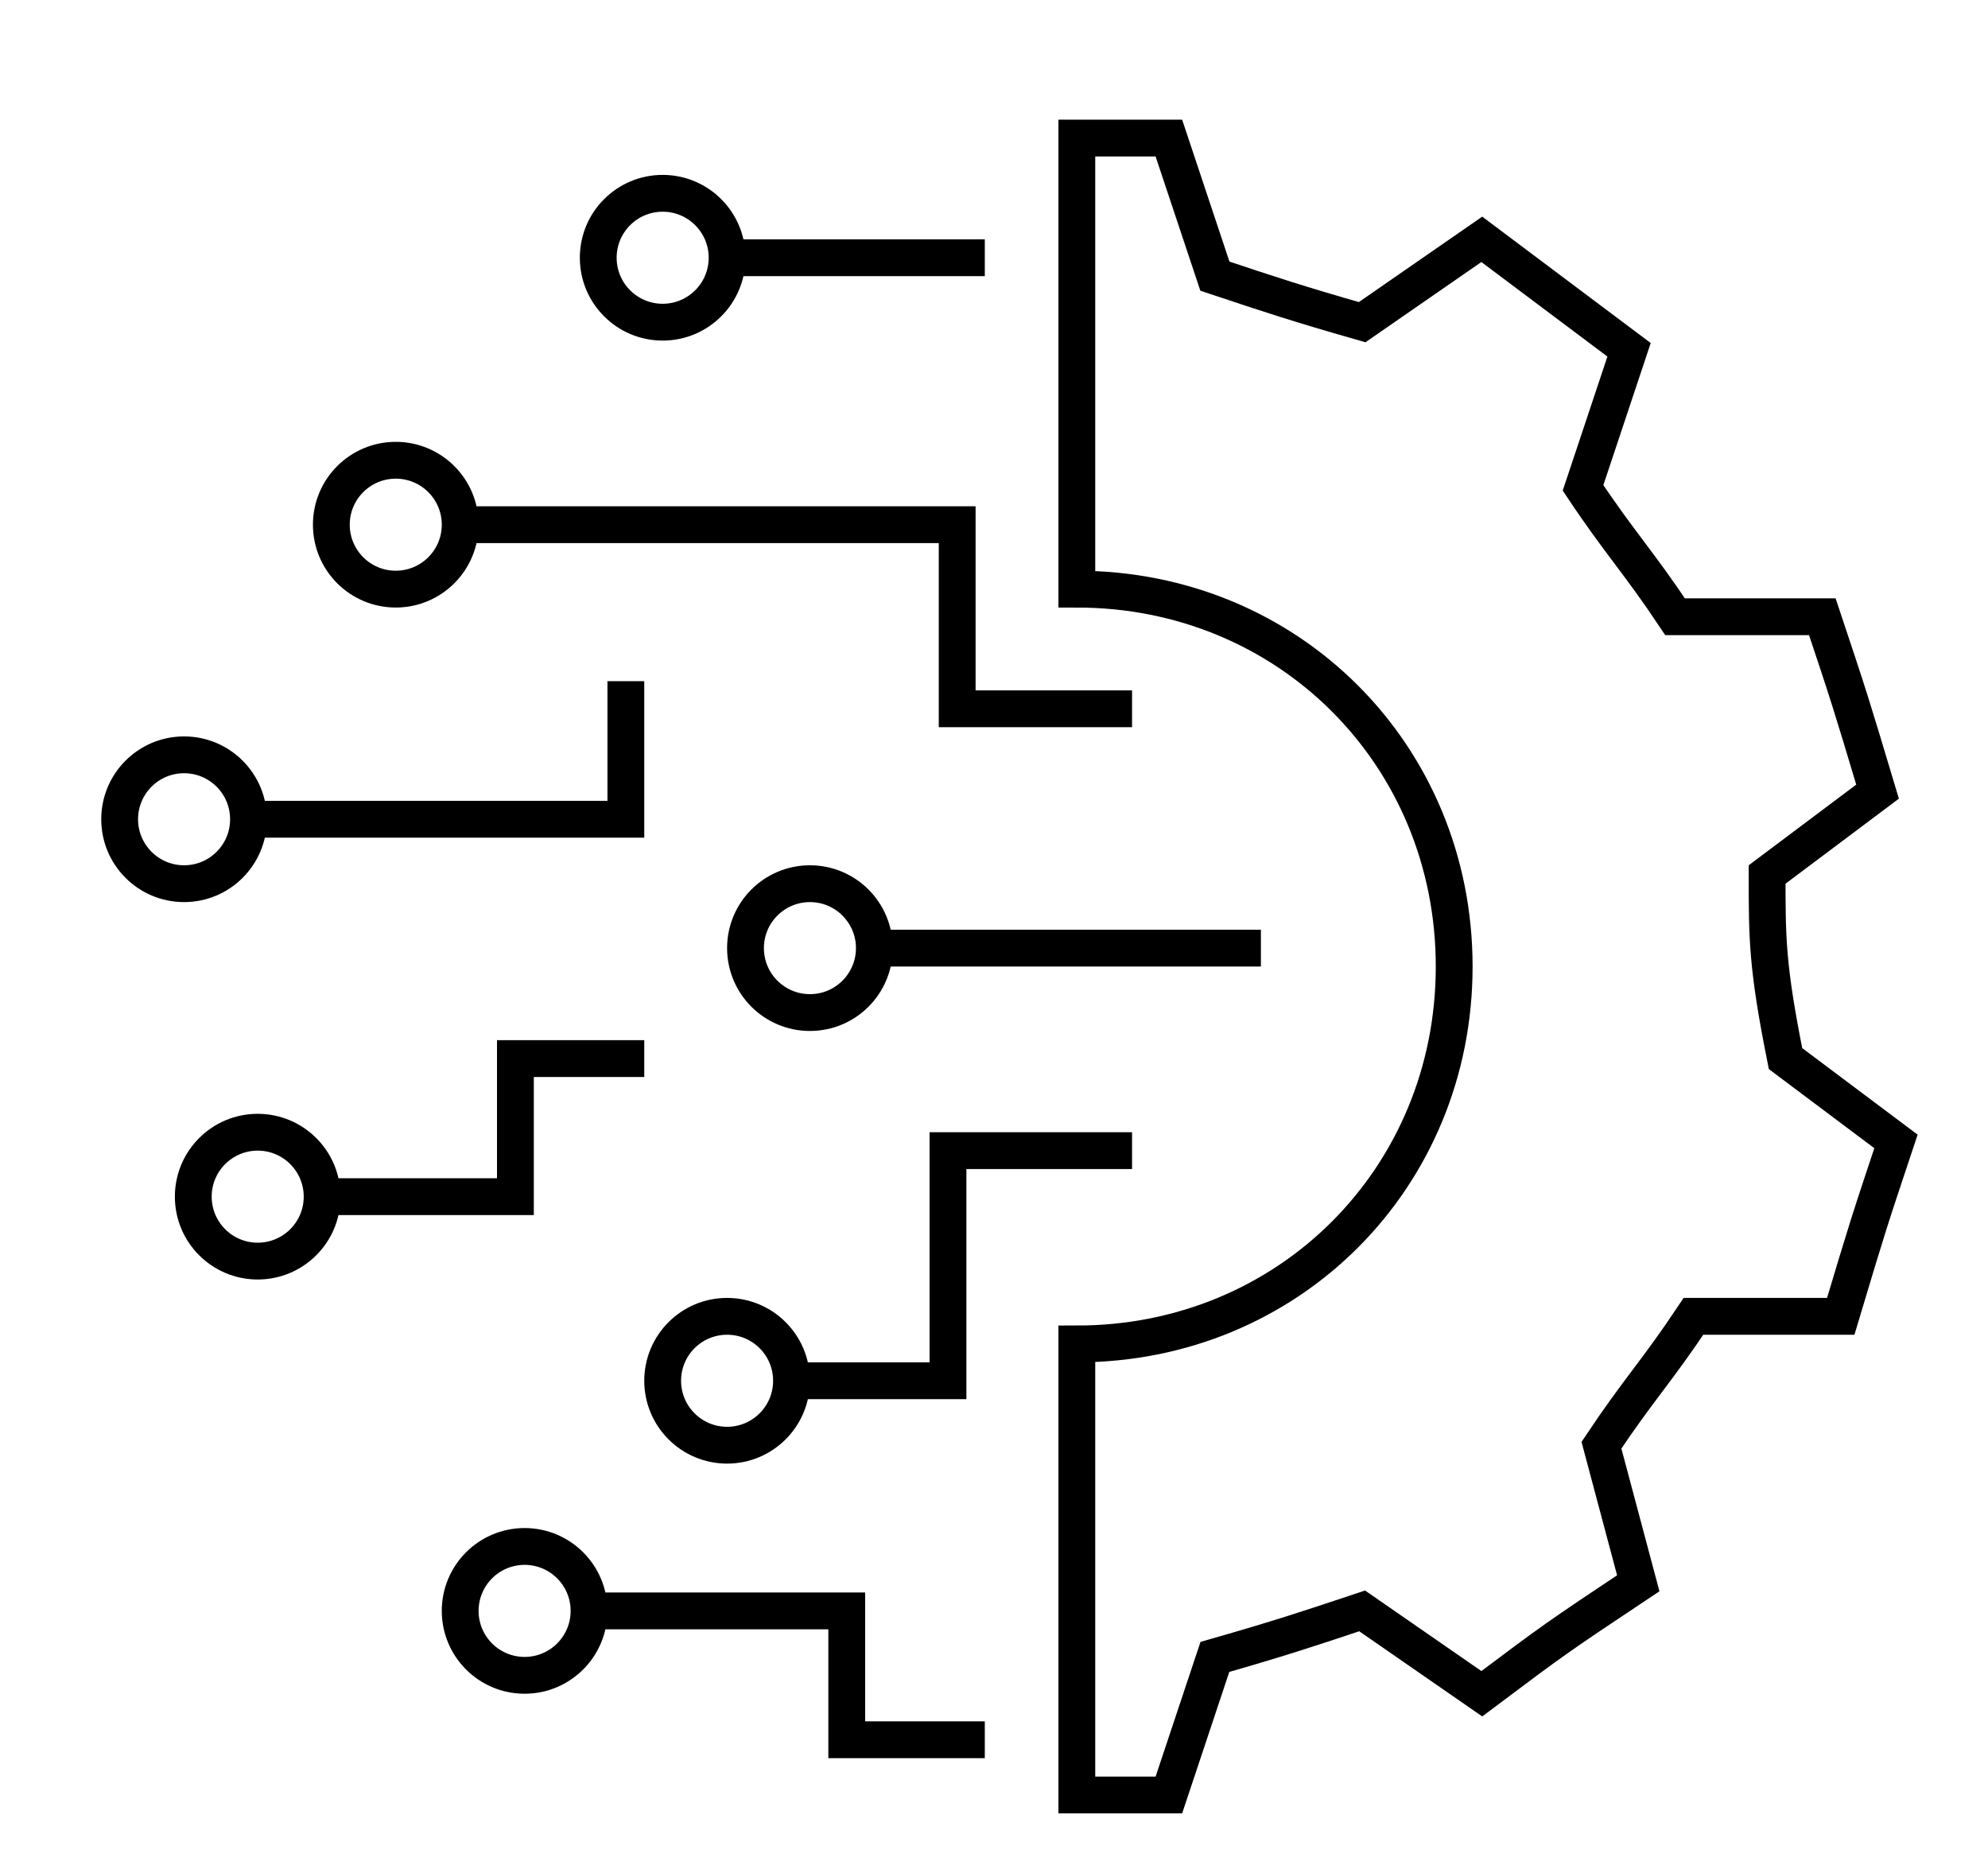 <?xml version="1.0" encoding="utf-8"?>
<!-- Generator: Adobe Illustrator 27.5.0, SVG Export Plug-In . SVG Version: 6.00 Build 0)  -->
<svg version="1.1" id="Ebene_1" xmlns="http://www.w3.org/2000/svg" xmlns:xlink="http://www.w3.org/1999/xlink" x="0px" y="0px"
	 viewBox="0 0 21.6 20.3" style="enable-background:new 0 0 21.6 20.3;" xml:space="preserve">
<style type="text/css">
	.st0{fill:none;stroke:#000000;stroke-width:0.4;stroke-miterlimit:10;}
	.st1{fill:#1A1A1A;stroke:#000000;stroke-width:0.4;stroke-miterlimit:10;}
</style>
<g>
	<path class="st0" d="M19.2,9.5l1.2-0.9c-0.3-1-0.3-1-0.6-1.9l-1.6,0c-0.4-0.6-0.6-0.8-1-1.4l0.5-1.5c-0.8-0.6-0.8-0.6-1.6-1.2
		l-1.3,0.9c-0.7-0.2-1-0.3-1.6-0.5l-0.5-1.5c-0.5,0-0.8,0-1,0v4.9c2.3,0,4.1,1.8,4.1,4.1c0,2.3-1.8,4.1-4.1,4.1v4.9c0.3,0,0.5,0,1,0
		l0.5-1.5c0.7-0.2,1-0.3,1.6-0.5l1.3,0.9c0.8-0.6,0.8-0.6,1.7-1.2l-0.4-1.5c0.4-0.6,0.6-0.8,1-1.4l1.6,0c0.3-1,0.3-1,0.6-1.9
		l-1.2-0.9C19.2,10.5,19.2,10.2,19.2,9.5z"/>
	<line class="st1" x1="10.7" y1="2.8" x2="8" y2="2.8"/>
	<circle class="st0" cx="7.2" cy="2.8" r="0.7"/>
	<line class="st1" x1="13.7" y1="10.3" x2="9.6" y2="10.3"/>
	<circle class="st0" cx="8.8" cy="10.3" r="0.7"/>
	<polyline class="st0" points="5.1,5.7 10.4,5.7 10.4,7.7 12.3,7.7 	"/>
	<circle class="st0" cx="4.3" cy="5.7" r="0.7"/>
	<polyline class="st0" points="6.5,17.5 9.2,17.5 9.2,18.9 10.7,18.9 	"/>
	<circle class="st0" cx="5.7" cy="17.5" r="0.7"/>
	<polyline class="st0" points="8.7,15 10.3,15 10.3,12.5 12.3,12.5 	"/>
	<circle class="st0" cx="7.9" cy="15" r="0.7"/>
	<polyline class="st0" points="3.6,13 5.6,13 5.6,11.5 7,11.5 	"/>
	<circle class="st0" cx="2.8" cy="13" r="0.7"/>
	<polyline class="st0" points="2.8,8.9 6.8,8.9 6.8,7.4 	"/>
	<circle class="st0" cx="2" cy="8.9" r="0.7"/>
</g>
</svg>
